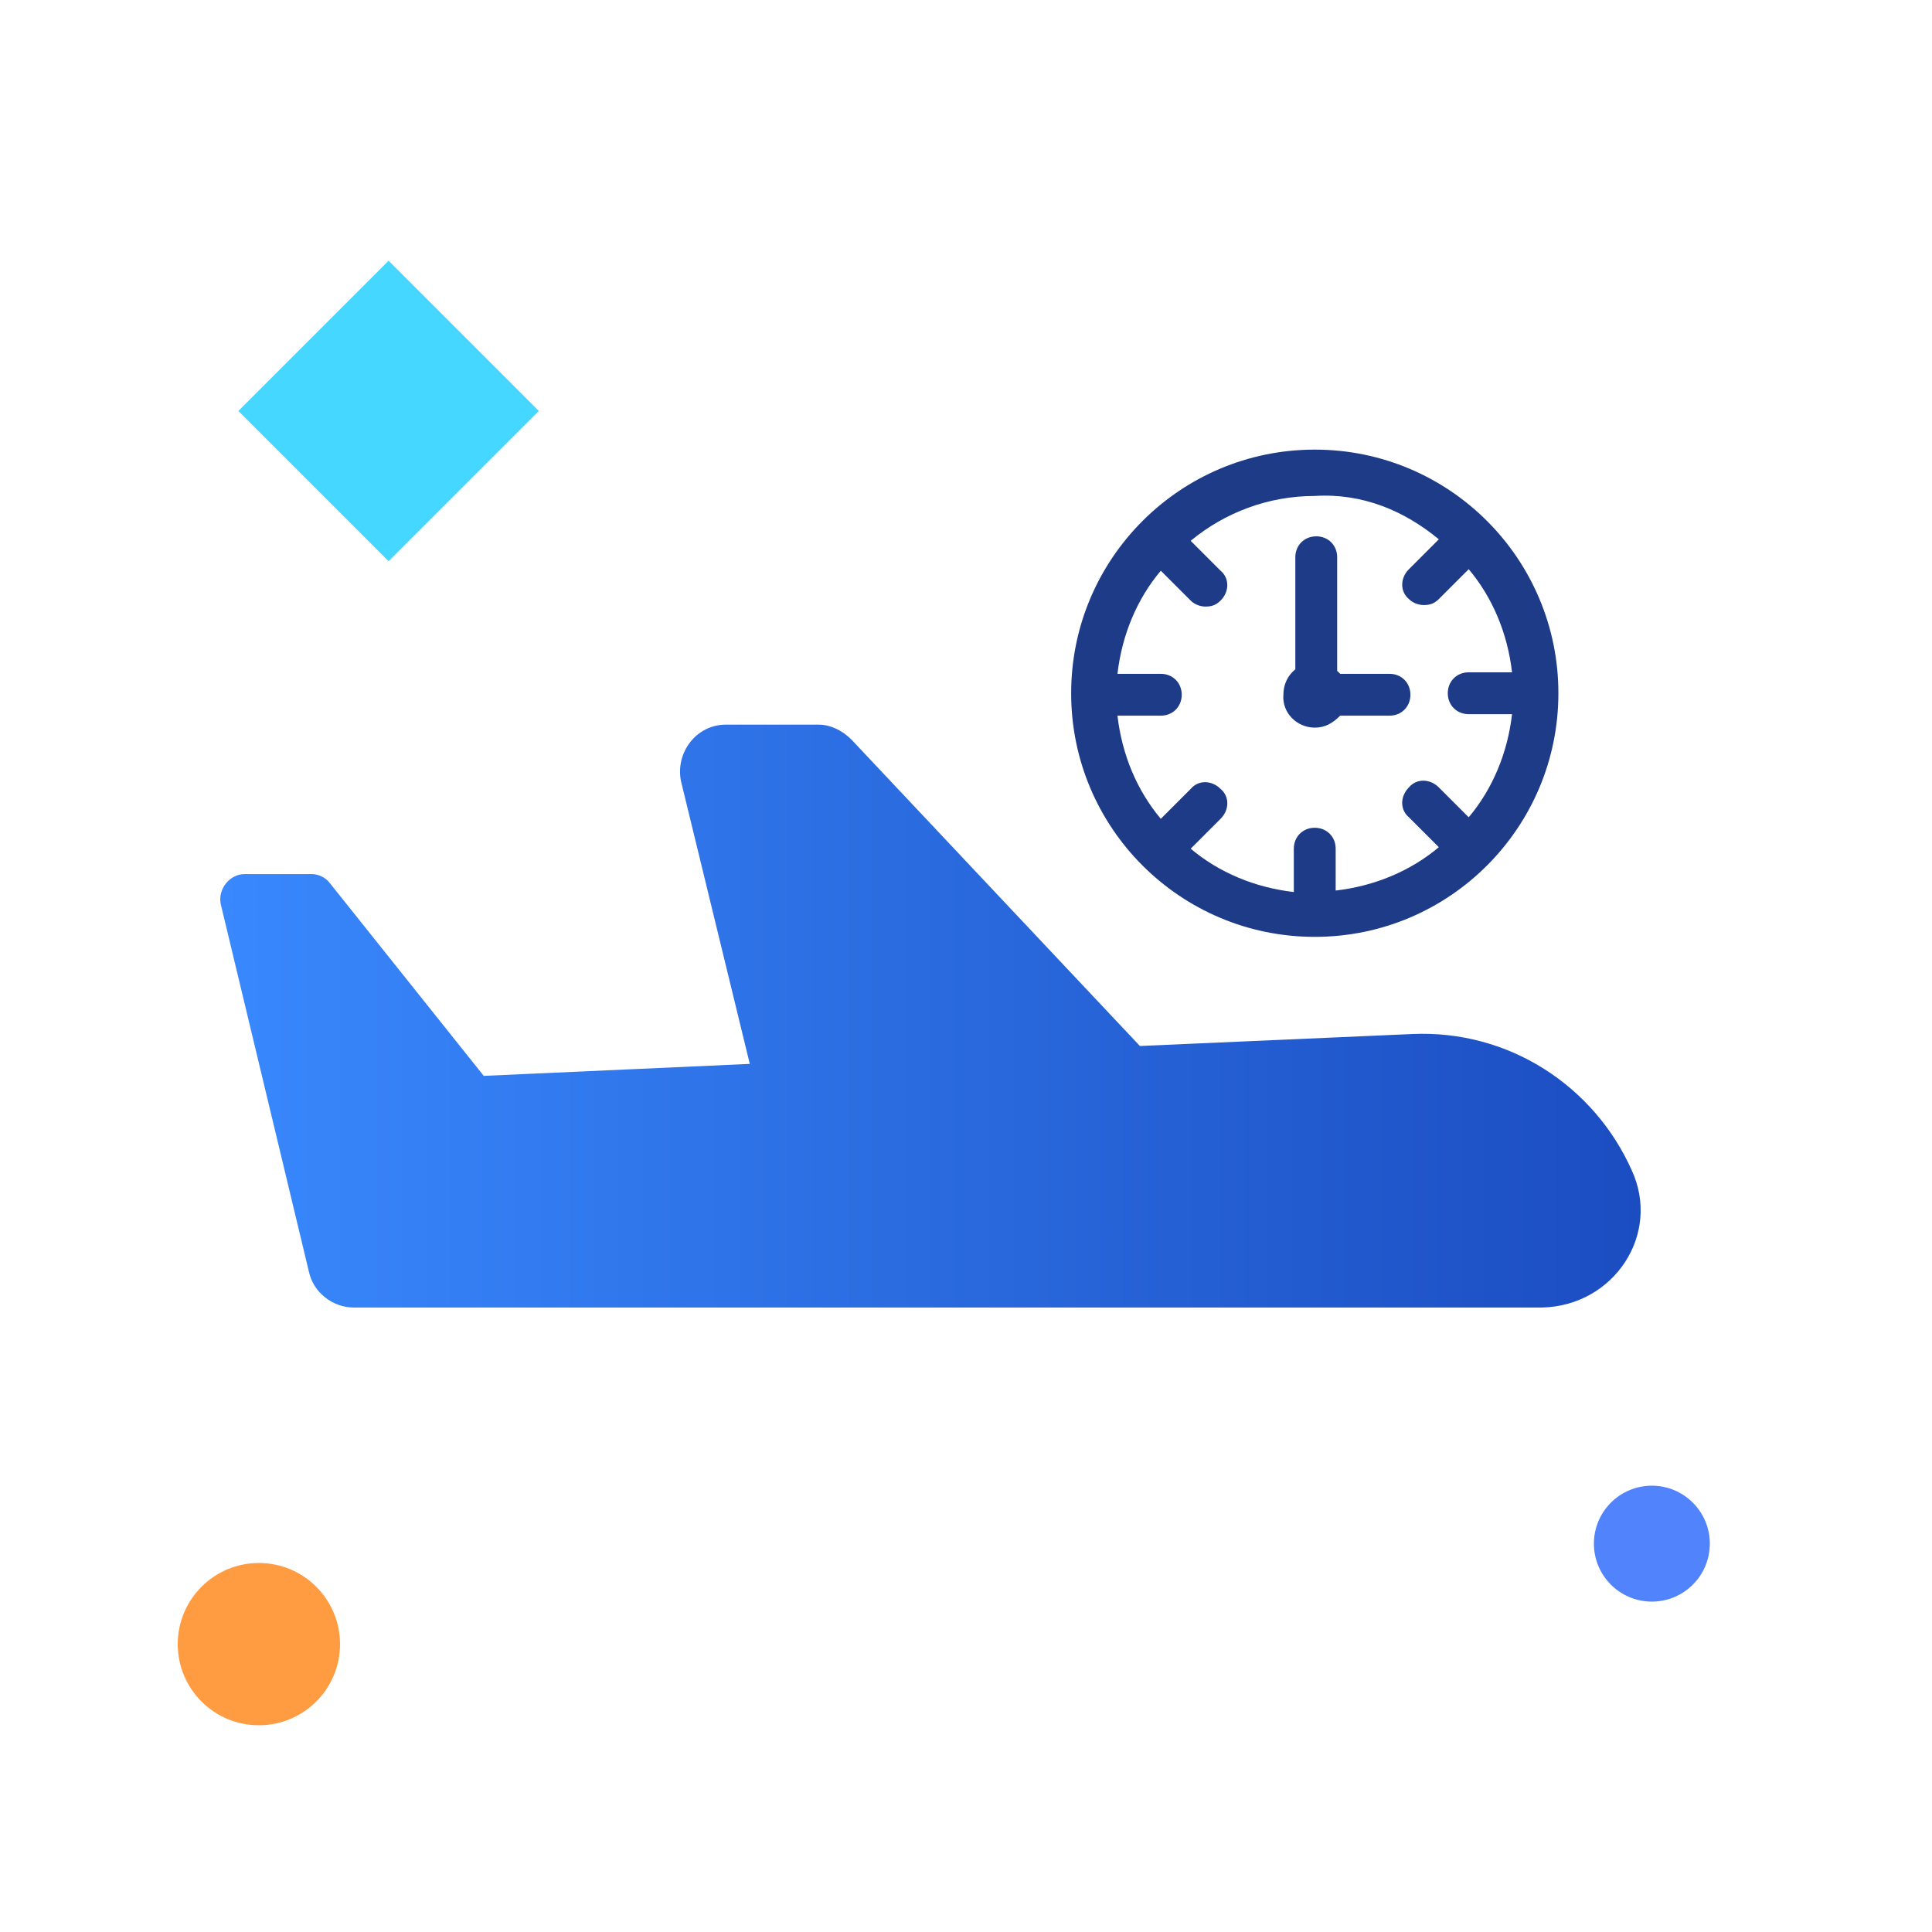 <?xml version="1.0" encoding="utf-8"?>
<!-- Generator: Adobe Illustrator 16.0.0, SVG Export Plug-In . SVG Version: 6.00 Build 0)  -->
<!DOCTYPE svg PUBLIC "-//W3C//DTD SVG 1.1//EN" "http://www.w3.org/Graphics/SVG/1.1/DTD/svg11.dtd">
<svg version="1.1" id="Layer_1" xmlns="http://www.w3.org/2000/svg" xmlns:xlink="http://www.w3.org/1999/xlink" x="0px" y="0px"
	 width="100px" height="100px" viewBox="0 0 100 100" enable-background="new 0 0 100 100" xml:space="preserve">
<circle fill="#FF9B41" cx="13.4" cy="85.1" r="4.2"/>
<circle fill="#5083FC" cx="85.5" cy="79.899" r="3"/>
<rect x="14.609" y="15.772" transform="matrix(-0.707 0.707 -0.707 -0.707 49.37 22.094)" fill="#45D7FF" width="11" height="11"/>
<g>
	<linearGradient id="SVGID_1_" gradientUnits="userSpaceOnUse" x1="11.4" y1="52.592" x2="84.921" y2="52.592">
		<stop  offset="9.621400e-04" style="stop-color:#3988FD"/>
		<stop  offset="1" style="stop-color:#1B4DC1"/>
	</linearGradient>
	<path fill="url(#SVGID_1_)" d="M84.452,60.56c-1.934-4.331-6.343-7.271-11.372-7.038L59.001,54.14L44.07,38.28
		c-0.464-0.464-1.083-0.773-1.702-0.773h-4.796c-1.547,0-2.631,1.47-2.321,2.939l3.558,14.621l-13.77,0.62l-7.968-9.98
		c-0.232-0.31-0.619-0.465-0.928-0.465h-3.481c-0.773,0-1.393,0.774-1.238,1.547l4.564,19.032c0.232,1.083,1.238,1.856,2.321,1.856
		h61.502C83.525,67.601,86,63.887,84.452,60.56z"/>
	<path fill="#1E3B88" d="M68.053,48.492c6.962,0,12.609-5.647,12.609-12.61c0-6.963-5.647-12.61-12.609-12.61
		c-6.964,0-12.61,5.647-12.61,12.61C55.442,42.845,61.089,48.492,68.053,48.492z M74.474,27.914l-1.548,1.547
		c-0.464,0.464-0.464,1.161,0,1.547c0.232,0.231,0.542,0.309,0.774,0.309c0.31,0,0.541-0.078,0.773-0.309l1.547-1.547
		c1.237,1.47,2.011,3.326,2.243,5.338h-2.243c-0.619,0-1.083,0.464-1.083,1.083s0.464,1.083,1.083,1.083h2.243
		c-0.232,2.011-1.006,3.868-2.243,5.338l-1.547-1.547c-0.464-0.464-1.161-0.464-1.548,0c-0.464,0.464-0.464,1.16,0,1.547
		l1.548,1.547c-1.471,1.238-3.327,2.012-5.339,2.245v-2.167c0-0.619-0.464-1.083-1.082-1.083c-0.619,0-1.084,0.464-1.084,1.083
		v2.244c-2.012-0.233-3.868-1.006-5.338-2.244l1.547-1.547c0.465-0.464,0.465-1.16,0-1.547c-0.464-0.464-1.159-0.464-1.547,0
		l-1.547,1.547c-1.237-1.47-2.011-3.327-2.243-5.338h2.243c0.619,0,1.083-0.464,1.083-1.083c0-0.619-0.464-1.083-1.083-1.083h-2.243
		c0.232-2.011,1.006-3.868,2.243-5.338l1.547,1.547c0.232,0.232,0.542,0.31,0.774,0.31c0.309,0,0.54-0.078,0.772-0.31
		c0.465-0.464,0.465-1.161,0-1.547l-1.547-1.547c1.779-1.47,4.023-2.321,6.422-2.321C70.528,25.516,72.693,26.444,74.474,27.914z"/>
	<path fill="#1E3B88" d="M68.053,37.662c0.541,0,0.928-0.232,1.314-0.619h2.554c0.618,0,1.082-0.464,1.082-1.083
		c0-0.619-0.464-1.083-1.082-1.083h-2.554c-0.077-0.077-0.077-0.077-0.155-0.155v-5.879c0-0.619-0.464-1.083-1.082-1.083
		c-0.619,0-1.084,0.464-1.084,1.083v5.802c-0.386,0.31-0.618,0.773-0.618,1.315C66.35,36.888,67.123,37.662,68.053,37.662z"/>
</g>
</svg>
